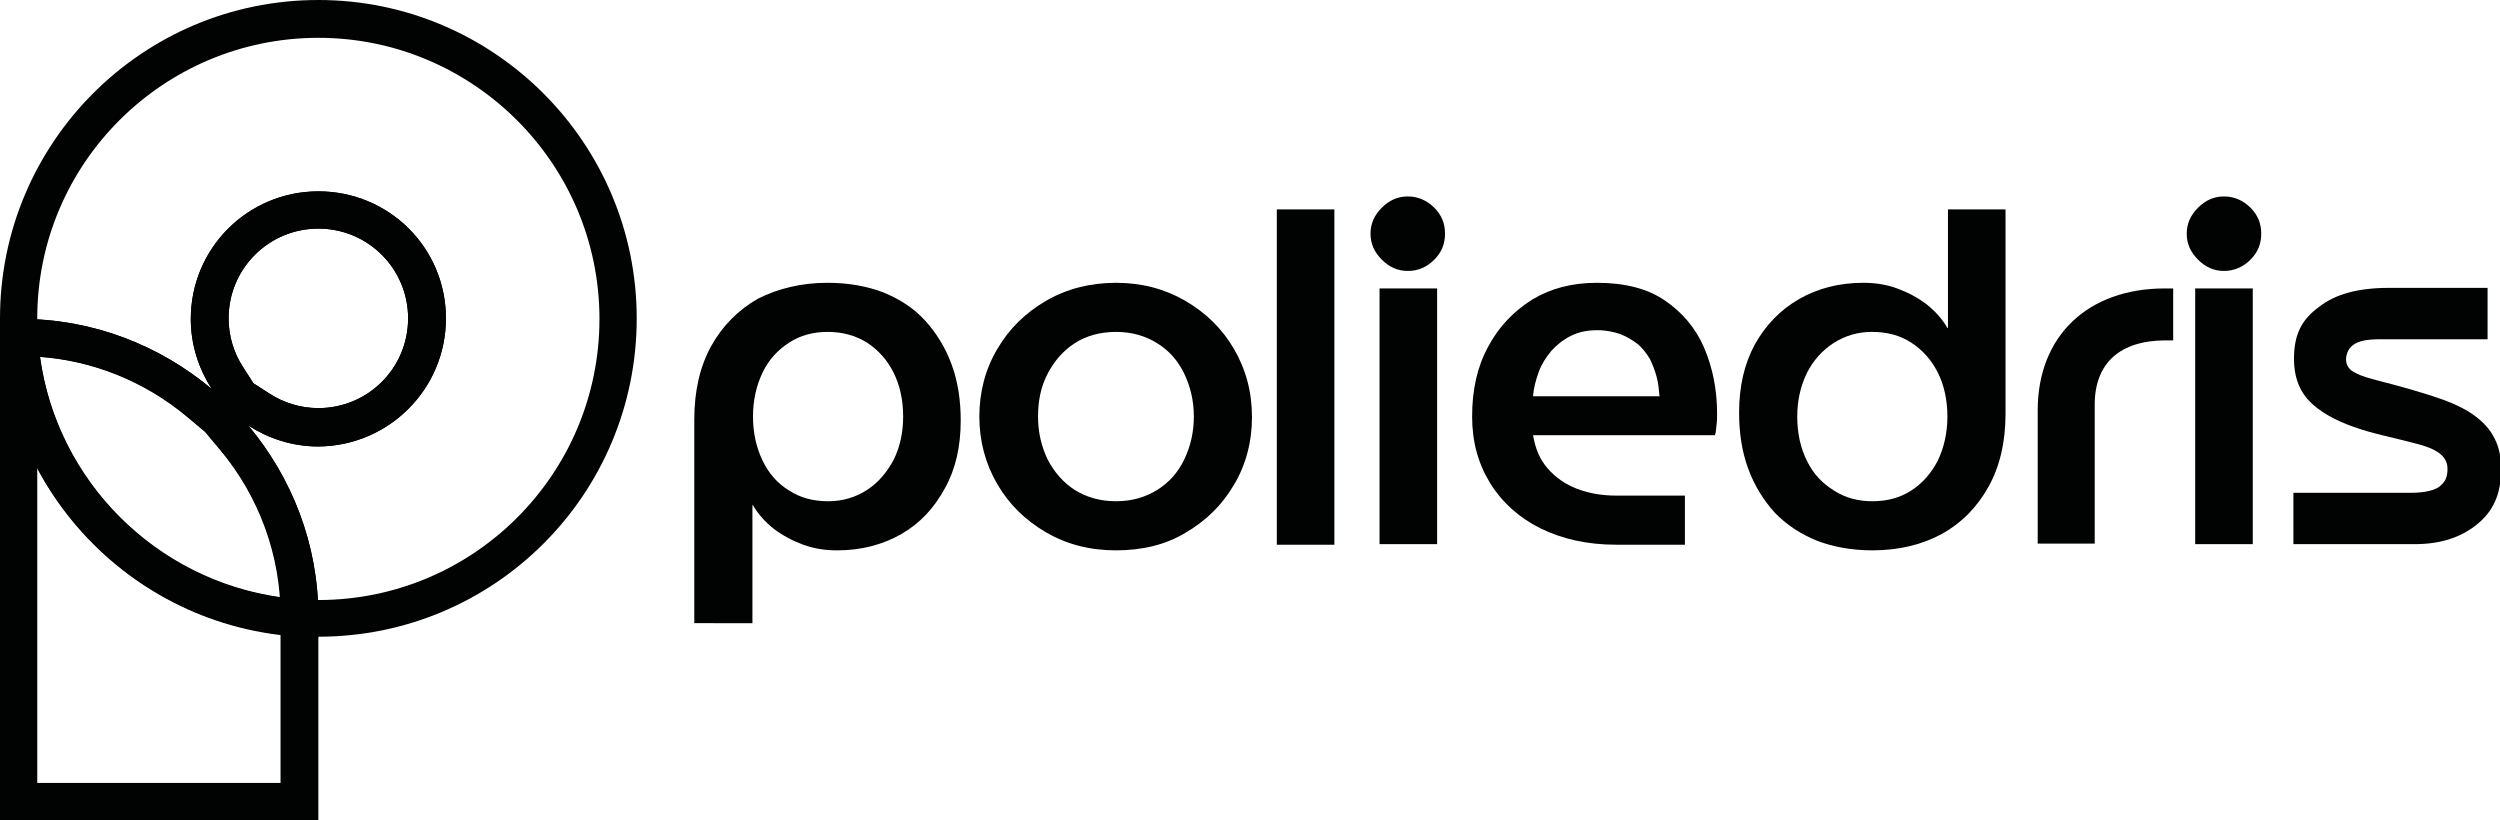 <?xml version="1.0" encoding="utf-8"?>
<!-- Generator: Adobe Illustrator 22.0.0, SVG Export Plug-In . SVG Version: 6.00 Build 0)  -->
<svg version="1.1" id="Layer_1" xmlns="http://www.w3.org/2000/svg" xmlns:xlink="http://www.w3.org/1999/xlink" x="0px" y="0px"
	 viewBox="0 0 442.9 145.3" style="enable-background:new 0 0 442.9 145.3;" xml:space="preserve">
<style type="text/css">
	.st0{fill:#010202;}
</style>
<g>
	<path class="st0" d="M249.4,48c-1.8,0-3.3-0.7-4.6-2c-1.3-1.3-2-2.8-2-4.6c0-1.8,0.7-3.3,2-4.6c1.3-1.3,2.8-2,4.6-2
		c1.8,0,3.4,0.7,4.7,2c1.3,1.3,1.9,2.8,1.9,4.6c0,1.8-0.6,3.3-1.9,4.6C252.8,47.3,251.3,48,249.4,48z"/>
	<path class="st0" d="M394,48c-1.8,0-3.3-0.7-4.6-2c-1.3-1.3-2-2.8-2-4.6c0-1.8,0.7-3.3,2-4.6c1.3-1.3,2.8-2,4.6-2
		c1.8,0,3.4,0.7,4.7,2c1.3,1.3,1.9,2.8,1.9,4.6c0,1.8-0.6,3.3-1.9,4.6C397.4,47.3,395.8,48,394,48z"/>
	<g>
		<path class="st0" d="M146.6,50.1c3.7,0,7,0.6,9.9,1.7c2.9,1.2,5.4,2.8,7.4,5c2,2.2,3.6,4.8,4.7,7.8c1.1,3,1.6,6.3,1.6,9.9
			c0,4.6-0.9,8.6-2.8,12c-1.9,3.5-4.4,6.2-7.7,8.1c-3.3,1.9-7.1,2.9-11.4,2.9c-2.1,0-4.1-0.3-6-1c-1.9-0.7-3.6-1.6-5.2-2.8
			c-1.5-1.2-2.8-2.6-3.7-4.2h-0.1v20.9H123V74.3c0-5,1-9.4,3-13c2-3.6,4.8-6.4,8.3-8.4C137.9,51.1,142,50.1,146.6,50.1z M146.6,58.8
			c-2.5,0-4.8,0.6-6.8,1.9c-2,1.3-3.6,3-4.7,5.3c-1.1,2.3-1.7,4.9-1.7,7.8c0,2.9,0.6,5.5,1.7,7.8c1.1,2.3,2.7,4.1,4.7,5.3
			c2,1.3,4.3,1.9,6.9,1.9c2.6,0,4.9-0.7,6.9-2c2-1.3,3.5-3.1,4.7-5.3c1.1-2.2,1.7-4.8,1.7-7.7c0-3-0.6-5.6-1.7-7.8
			c-1.1-2.2-2.7-4-4.7-5.3C151.5,59.4,149.2,58.8,146.6,58.8z"/>
		<path class="st0" d="M197.7,97.5c-4.7,0-8.8-1.1-12.4-3.2c-3.6-2.1-6.5-4.9-8.6-8.5c-2.1-3.6-3.2-7.6-3.2-12c0-4.4,1.1-8.5,3.2-12
			c2.1-3.6,5-6.4,8.6-8.5c3.6-2.1,7.8-3.2,12.4-3.2c4.6,0,8.7,1.1,12.3,3.2c3.6,2.1,6.5,4.9,8.6,8.5c2.1,3.6,3.2,7.6,3.2,12.1
			c0,4.4-1.1,8.5-3.2,12c-2.1,3.6-5,6.4-8.6,8.5C206.5,96.5,202.4,97.5,197.7,97.5z M197.7,88.8c2.8,0,5.2-0.7,7.3-2
			c2.1-1.3,3.7-3.1,4.8-5.4c1.1-2.3,1.7-4.8,1.7-7.6c0-2.8-0.6-5.3-1.7-7.6c-1.1-2.3-2.7-4.1-4.8-5.4c-2.1-1.3-4.5-2-7.3-2
			c-2.8,0-5.3,0.7-7.3,2c-2,1.3-3.6,3.1-4.8,5.4c-1.2,2.3-1.7,4.8-1.7,7.6c0,2.8,0.6,5.3,1.7,7.6c1.2,2.3,2.8,4.1,4.8,5.4
			C192.5,88.1,194.9,88.8,197.7,88.8z"/>
		<path class="st0" d="M226.2,96.5V37.1h10.2v59.4H226.2z"/>
		<rect x="244.4" y="51.1" class="st0" width="10.2" height="45.3"/>
		<path class="st0" d="M286.3,96.5c-5.1,0-9.5-1-13.4-2.9c-3.8-1.9-6.8-4.6-8.9-8c-2.1-3.4-3.2-7.3-3.2-11.8c0-4.7,0.9-8.8,2.8-12.3
			c1.9-3.6,4.5-6.3,7.8-8.4c3.3-2,7.1-3,11.5-3c4.9,0,8.9,1,12,3.1c3.1,2.1,5.5,4.9,7,8.4c1.5,3.5,2.3,7.4,2.3,11.7
			c0,0.6,0,1.3-0.1,2s-0.1,1.4-0.3,1.8h-32.2c0.4,2.4,1.2,4.3,2.6,5.9c1.4,1.6,3.1,2.8,5.2,3.6c2.1,0.8,4.4,1.2,6.9,1.2h12.2v8.7
			H286.3z M271.6,70.2H294c-0.1-1.1-0.2-2.3-0.5-3.4c-0.3-1.1-0.7-2.2-1.2-3.2c-0.6-1-1.3-1.9-2.1-2.6c-0.9-0.7-1.9-1.3-3.1-1.8
			c-1.2-0.4-2.5-0.7-4.1-0.7c-1.8,0-3.3,0.3-4.7,1c-1.4,0.7-2.5,1.6-3.5,2.7c-0.9,1.1-1.7,2.3-2.2,3.7
			C272.1,67.3,271.7,68.7,271.6,70.2z"/>
		<path class="st0" d="M331.7,97.5c-3.6,0-6.9-0.6-9.8-1.7c-2.9-1.2-5.4-2.8-7.5-5c-2-2.2-3.6-4.8-4.7-7.8c-1.1-3-1.6-6.3-1.6-9.9
			c0-4.6,0.9-8.6,2.8-12.1c1.9-3.4,4.5-6.1,7.8-8c3.3-1.9,7.1-2.9,11.4-2.9c2.1,0,4.1,0.3,6,1c1.9,0.7,3.6,1.6,5.2,2.8
			c1.5,1.2,2.8,2.6,3.7,4.2h0.1V37.1h10.2v36.2c0,5-1,9.3-3,12.9c-2,3.6-4.7,6.4-8.3,8.4C340.5,96.5,336.4,97.5,331.7,97.5z
			 M331.7,88.8c2.6,0,4.9-0.6,6.9-1.9c2-1.3,3.5-3,4.7-5.3c1.1-2.3,1.7-4.9,1.7-7.8c0-3-0.6-5.6-1.7-7.8c-1.1-2.2-2.7-4-4.7-5.3
			c-2-1.3-4.3-1.9-7-1.9c-2.5,0-4.8,0.7-6.8,2c-2,1.3-3.6,3.1-4.7,5.3c-1.1,2.3-1.7,4.8-1.7,7.7c0,3,0.6,5.6,1.7,7.8
			c1.1,2.3,2.7,4,4.8,5.3C326.9,88.2,329.2,88.8,331.7,88.8z"/>
		<rect x="388.9" y="51.1" class="st0" width="10.2" height="45.3"/>
		<path class="st0" d="M371.1,96.4V71.7c0-7.4,4.5-11.4,12.6-11.4c0.4,0,0.8,0,1.3,0v-9.2c-0.5,0-1.1,0-1.5,0
			c-13.6,0-22.5,8.4-22.5,21.6v23.6H371.1z"/>
		<path class="st0" d="M406.4,87.3h20.9c2.1,0,4.1-0.4,5-1.2c0.9-0.8,1.3-1.5,1.3-3.1c0-3.1-4-4-6.3-4.6c-3.4-0.9-7.1-1.6-10.4-2.8
			c-2.8-1-6-2.5-8.2-5c-1.5-1.8-2.3-4.1-2.3-7c0-4.4,1.4-7,4.4-9.2c2.9-2.3,7-3.4,12.4-3.4h17.5l0,9.1c0,0-18.6,0-18.6,0
			c-2.3,0-5.8,0-6.4,2.9c-0.1,0.4-0.1,0.9,0,1.3c0.2,0.8,0.8,1.4,1.5,1.7c1.2,0.7,2.6,1,4,1.4c3.9,1,7.9,2.1,11.6,3.4
			c3.6,1.3,7.5,3.4,9.2,7c0.8,1.6,1.1,3.4,1.1,5.3c0,4.6-1.5,7.6-4.4,9.9c-2.9,2.3-6.5,3.4-10.9,3.4h-21.5V87.3z"/>
	</g>
</g>
<g>
	<g>
		<path class="st0" d="M56.4,6.7c27.4,0,49.8,22.3,49.8,49.8s-22.3,49.8-49.8,49.8S6.6,83.9,6.6,56.4S29,6.7,56.4,6.7 M56.4,0
			C25.2,0,0,25.3,0,56.4c0,31.1,25.2,56.4,56.4,56.4s56.4-25.2,56.4-56.4C112.8,25.3,87.5,0,56.4,0L56.4,0z"/>
	</g>
	<g>
		<path class="st0" d="M56.4,40.5c8.8,0,15.9,7.1,15.9,15.9s-7.1,15.9-15.9,15.9c-3.1,0-6.1-0.9-8.7-2.6l-2.8-1.8l-1.8-2.8
			c-1.7-2.6-2.6-5.6-2.6-8.7C40.5,47.6,47.6,40.5,56.4,40.5 M6.6,63.2c9.7,0.6,19.1,4.4,26.6,10.7l3.1,2.6l2.6,3.1
			c7,8.3,10.8,18.8,10.8,29.5v29.6H6.6V63.2 M56.4,33.9c-12.5,0-22.6,10.1-22.6,22.6c0,4.6,1.4,8.8,3.7,12.4
			c-9.2-7.7-21-12.4-33.8-12.4l-3.7,0v88.9h56.4v-36.2c0-12.8-4.7-24.6-12.4-33.8c3.6,2.3,7.8,3.7,12.4,3.7C68.9,79,79,68.9,79,56.4
			S68.9,33.9,56.4,33.9L56.4,33.9z"/>
	</g>
	<g>
		<path class="st0" d="M56.4,40.5c8.8,0,15.9,7.1,15.9,15.9c0,8.8-7.1,15.9-15.9,15.9c-3.1,0-6.1-0.9-8.7-2.6l-2.8-1.8l-1.8-2.8
			c-1.7-2.6-2.6-5.6-2.6-8.7C40.5,47.6,47.6,40.5,56.4,40.5 M7.1,63.2c9.6,0.7,18.8,4.4,26.2,10.7l3.1,2.6l2.6,3.1
			c6.2,7.4,10,16.6,10.7,26.2C27.6,102.7,10.1,85.2,7.1,63.2 M56.4,33.9c-12.5,0-22.6,10.1-22.6,22.6c0,4.6,1.4,8.8,3.7,12.4
			c-9.2-7.7-21-12.4-33.8-12.4l-3.7,0c0,31.1,25.2,56.4,56.4,56.4v-3.7c0-12.8-4.7-24.6-12.4-33.8c3.6,2.3,7.8,3.7,12.4,3.7
			C68.9,79,79,68.9,79,56.4S68.9,33.9,56.4,33.9L56.4,33.9z"/>
	</g>
</g>
</svg>
